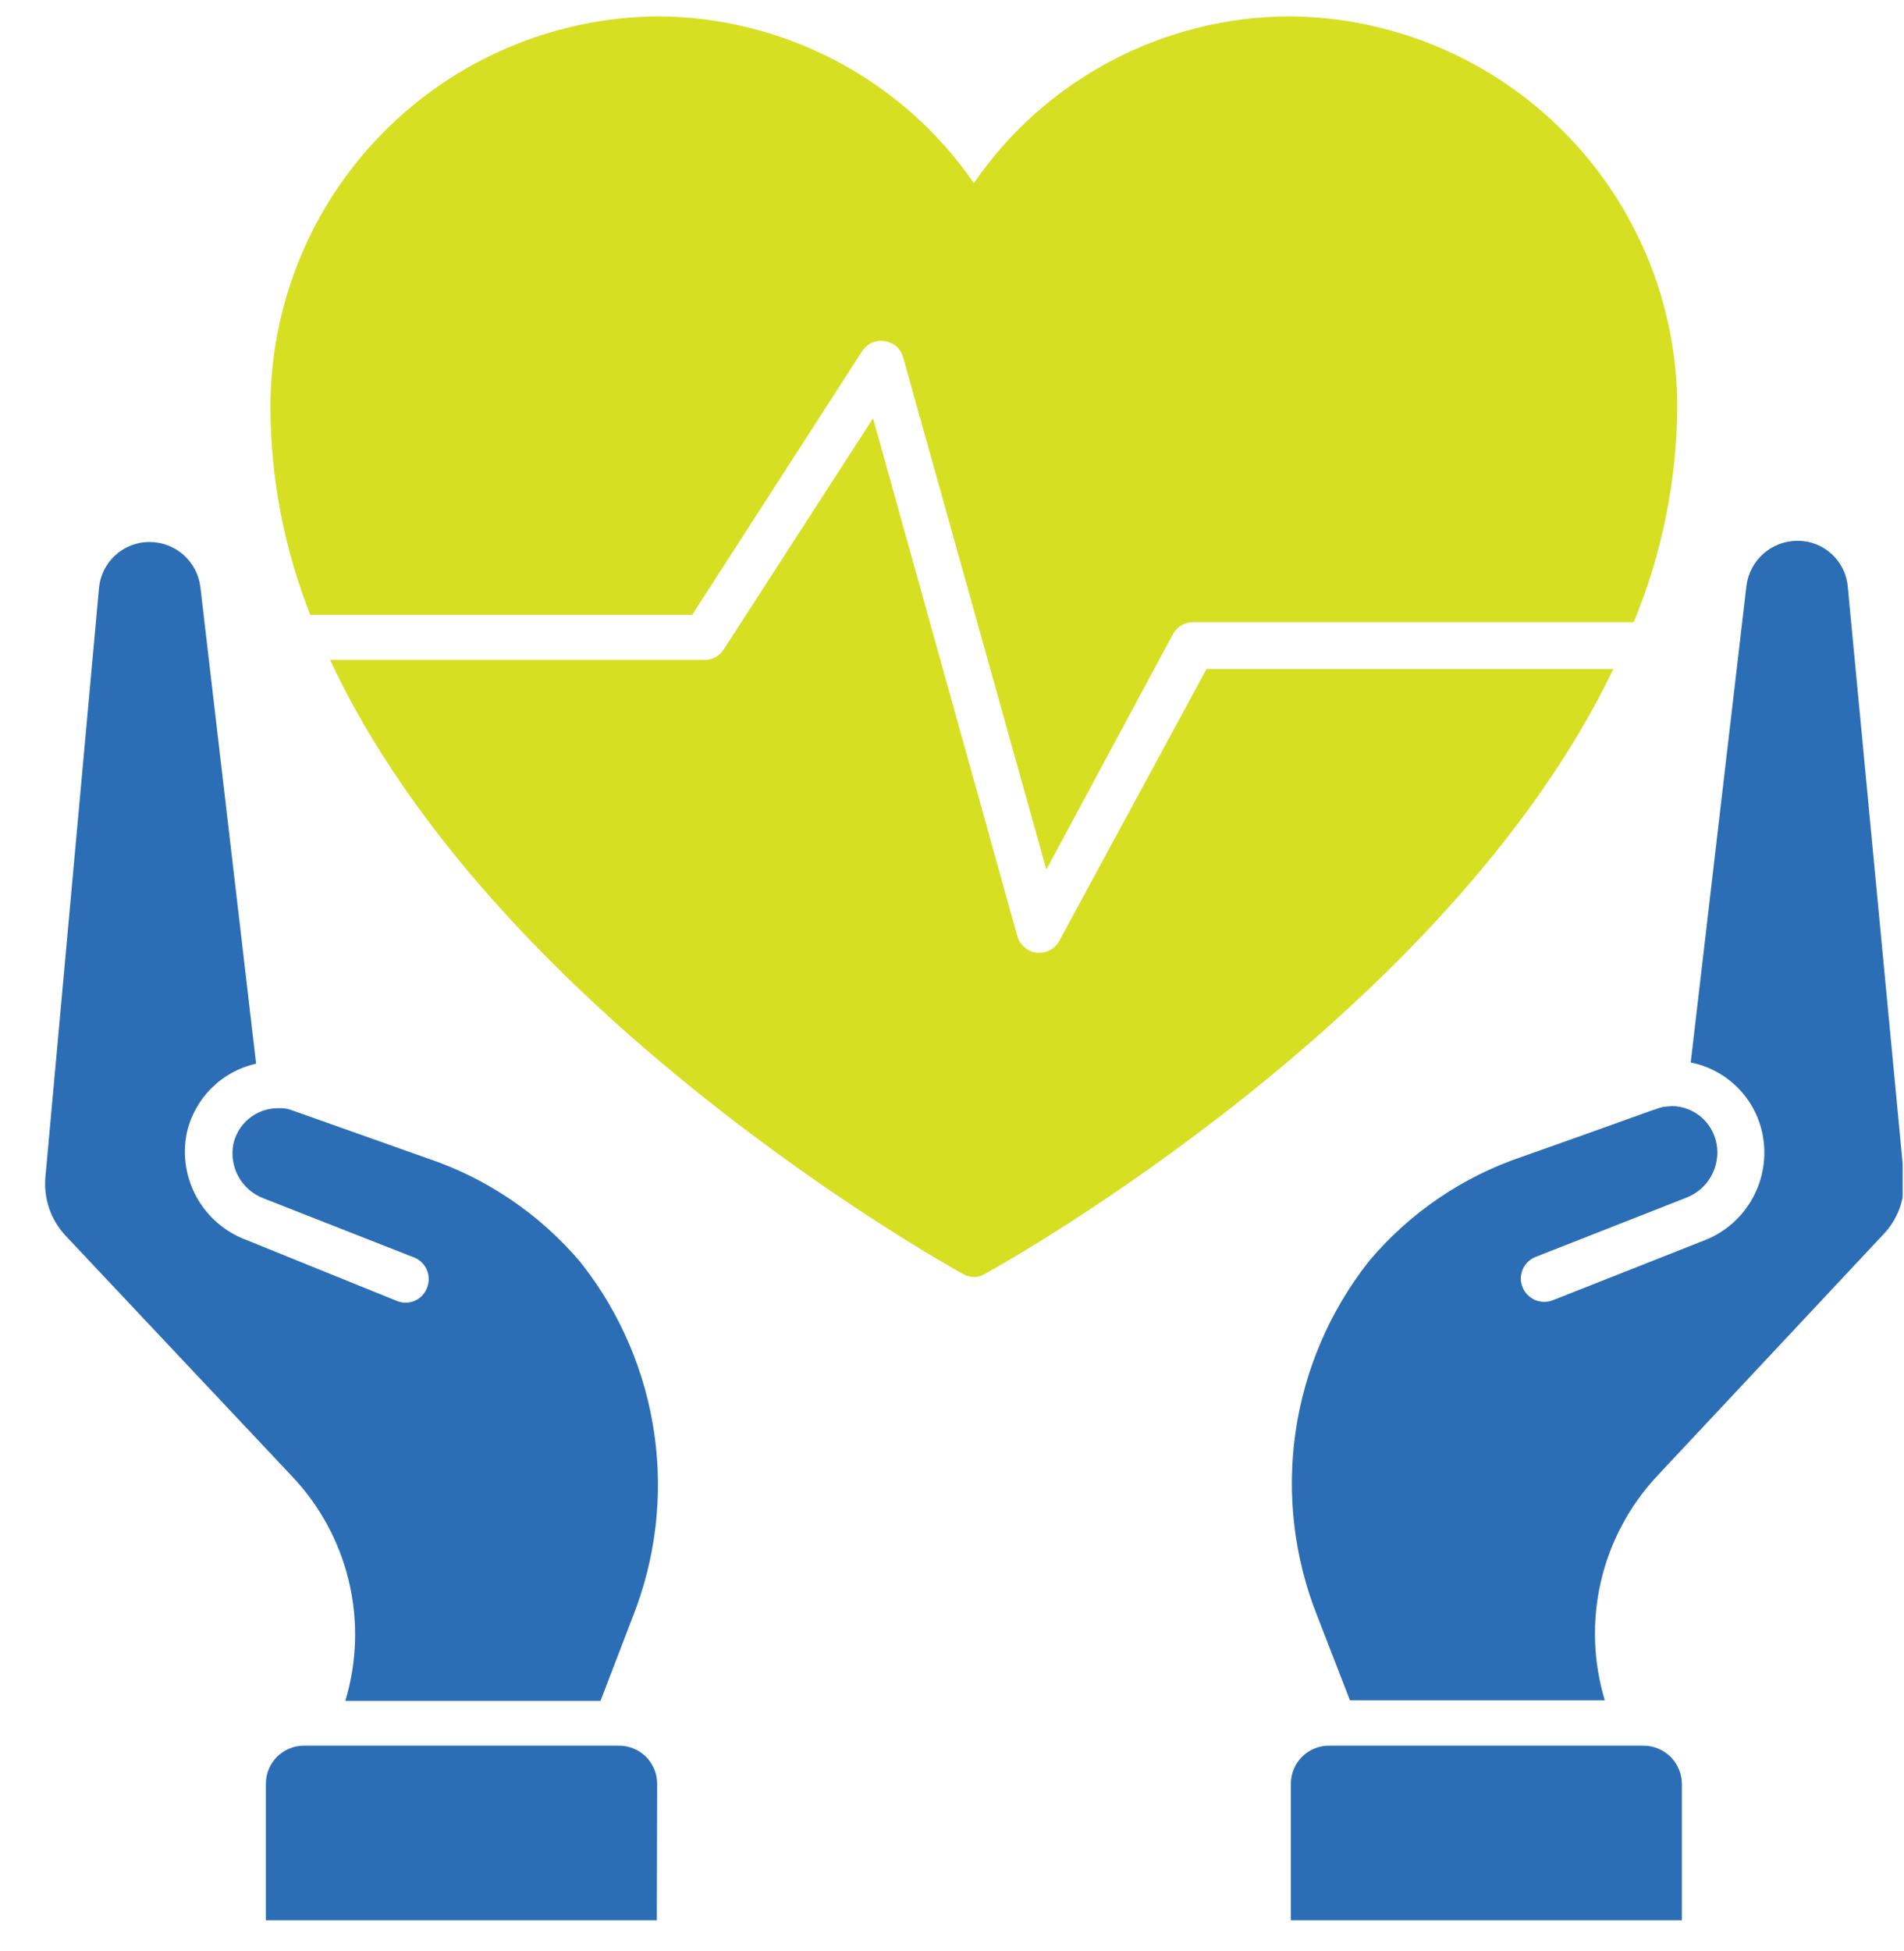 <svg width="41" height="42" viewBox="0 0 41 42" fill="none" xmlns="http://www.w3.org/2000/svg">
<g clip-path="url(#clip0_1617:162450)">
<path d="M25.98 14.404H34.741C31.161 21.849 21.699 27.156 21.207 27.425C21.136 27.47 21.054 27.493 20.971 27.491C20.887 27.492 20.806 27.469 20.735 27.425C20.236 27.15 10.63 21.758 7.108 14.207H15.174C15.257 14.207 15.338 14.186 15.41 14.146C15.483 14.106 15.543 14.048 15.587 13.977L18.8 9.005L21.908 20.157C21.936 20.251 21.99 20.334 22.065 20.397C22.14 20.46 22.231 20.5 22.328 20.511H22.387C22.475 20.511 22.562 20.486 22.637 20.44C22.712 20.394 22.773 20.328 22.813 20.249L25.98 14.404Z" fill="#D7DF23"/>
<path d="M36.118 8.802C36.102 10.378 35.783 11.937 35.181 13.394H25.692C25.604 13.393 25.517 13.417 25.441 13.462C25.364 13.507 25.302 13.572 25.259 13.649L22.532 18.72L19.45 7.699C19.426 7.607 19.375 7.524 19.304 7.461C19.232 7.398 19.144 7.358 19.05 7.345C18.956 7.329 18.86 7.341 18.774 7.38C18.688 7.418 18.615 7.482 18.564 7.562L14.905 13.236H6.682C6.125 11.828 5.834 10.329 5.823 8.815C5.811 6.588 6.681 4.447 8.243 2.861C9.806 1.275 11.932 0.373 14.158 0.352C15.498 0.357 16.818 0.685 18.005 1.31C19.191 1.935 20.209 2.837 20.971 3.941C21.73 2.837 22.745 1.934 23.93 1.309C25.114 0.684 26.432 0.356 27.771 0.352C29.997 0.37 32.125 1.269 33.689 2.852C35.254 4.436 36.127 6.575 36.118 8.802Z" fill="#D7DF23"/>
<path d="M6.276 31.768L1.403 26.592C1.25 26.425 1.132 26.229 1.059 26.014C0.986 25.799 0.958 25.572 0.977 25.346L2.131 12.665C2.154 12.393 2.279 12.139 2.481 11.954C2.683 11.769 2.946 11.667 3.22 11.668C3.489 11.668 3.75 11.767 3.952 11.945C4.154 12.124 4.283 12.371 4.315 12.639L5.515 22.899C5.148 22.98 4.813 23.165 4.548 23.431C4.283 23.698 4.1 24.034 4.02 24.401C3.927 24.872 4.005 25.361 4.239 25.781C4.473 26.2 4.849 26.522 5.298 26.691L8.538 28.003C8.599 28.029 8.664 28.043 8.731 28.044C8.797 28.044 8.863 28.031 8.925 28.005C8.986 27.979 9.041 27.942 9.088 27.894C9.134 27.846 9.17 27.789 9.194 27.727C9.219 27.666 9.232 27.6 9.232 27.534C9.232 27.468 9.219 27.402 9.193 27.341C9.168 27.28 9.13 27.225 9.083 27.178C9.036 27.132 8.98 27.096 8.918 27.071L5.679 25.799C5.45 25.713 5.259 25.55 5.139 25.337C5.02 25.125 4.978 24.877 5.023 24.637C5.07 24.417 5.19 24.22 5.364 24.078C5.538 23.936 5.756 23.858 5.98 23.857H6.072C6.153 23.862 6.233 23.879 6.308 23.909L9.213 24.939C10.488 25.369 11.621 26.138 12.492 27.163L12.544 27.229C13.368 28.288 13.901 29.544 14.091 30.873C14.281 32.202 14.12 33.557 13.626 34.805L12.931 36.616H7.436C7.689 35.777 7.715 34.887 7.511 34.035C7.307 33.183 6.881 32.401 6.276 31.768ZM14.144 41.339H5.725V38.4C5.725 38.183 5.811 37.974 5.965 37.82C6.118 37.667 6.327 37.58 6.544 37.58H13.325C13.433 37.579 13.54 37.6 13.64 37.641C13.741 37.682 13.832 37.742 13.909 37.818C13.985 37.894 14.046 37.985 14.088 38.085C14.13 38.185 14.151 38.292 14.151 38.4L14.144 41.339Z" fill="#2C6EB5"/>
<path d="M29.449 27.189L29.502 27.123C30.372 26.098 31.506 25.329 32.781 24.9C36.276 23.666 35.613 23.857 36.007 23.811C36.236 23.815 36.456 23.898 36.631 24.046C36.805 24.194 36.923 24.399 36.964 24.624C37.008 24.864 36.966 25.111 36.846 25.323C36.726 25.535 36.536 25.699 36.308 25.785L33.069 27.058C33.007 27.082 32.95 27.118 32.902 27.164C32.854 27.21 32.816 27.265 32.79 27.326C32.764 27.387 32.75 27.453 32.749 27.52C32.749 27.586 32.762 27.652 32.787 27.714C32.838 27.837 32.935 27.935 33.058 27.987C33.181 28.038 33.319 28.039 33.443 27.989L36.682 26.71C37.131 26.541 37.505 26.218 37.737 25.799C37.97 25.38 38.047 24.891 37.954 24.421C37.879 24.038 37.691 23.687 37.416 23.412C37.14 23.136 36.789 22.948 36.407 22.873L37.607 12.613C37.64 12.345 37.77 12.1 37.971 11.921C38.173 11.742 38.432 11.643 38.702 11.642C38.976 11.639 39.24 11.741 39.442 11.926C39.644 12.111 39.769 12.366 39.79 12.639L40.997 25.32C41.017 25.552 40.986 25.787 40.907 26.006C40.828 26.226 40.702 26.426 40.538 26.592L35.666 31.794C35.078 32.43 34.667 33.208 34.472 34.051C34.278 34.895 34.307 35.774 34.557 36.603H29.069L28.367 34.792C27.868 33.541 27.706 32.18 27.895 30.846C28.085 29.512 28.621 28.252 29.449 27.189ZM36.217 38.4V41.359H27.797V38.4C27.797 38.183 27.883 37.974 28.037 37.82C28.191 37.666 28.399 37.58 28.616 37.58H35.397C35.614 37.582 35.821 37.669 35.975 37.822C36.128 37.976 36.215 38.183 36.217 38.4Z" fill="#2C6EB5"/>
</g>
<defs>
<clipPath id="clip0_1617:162450">
<rect width="40" height="41" fill="white" transform="translate(0.971 0.339)"/>
</clipPath>
</defs>
</svg>
